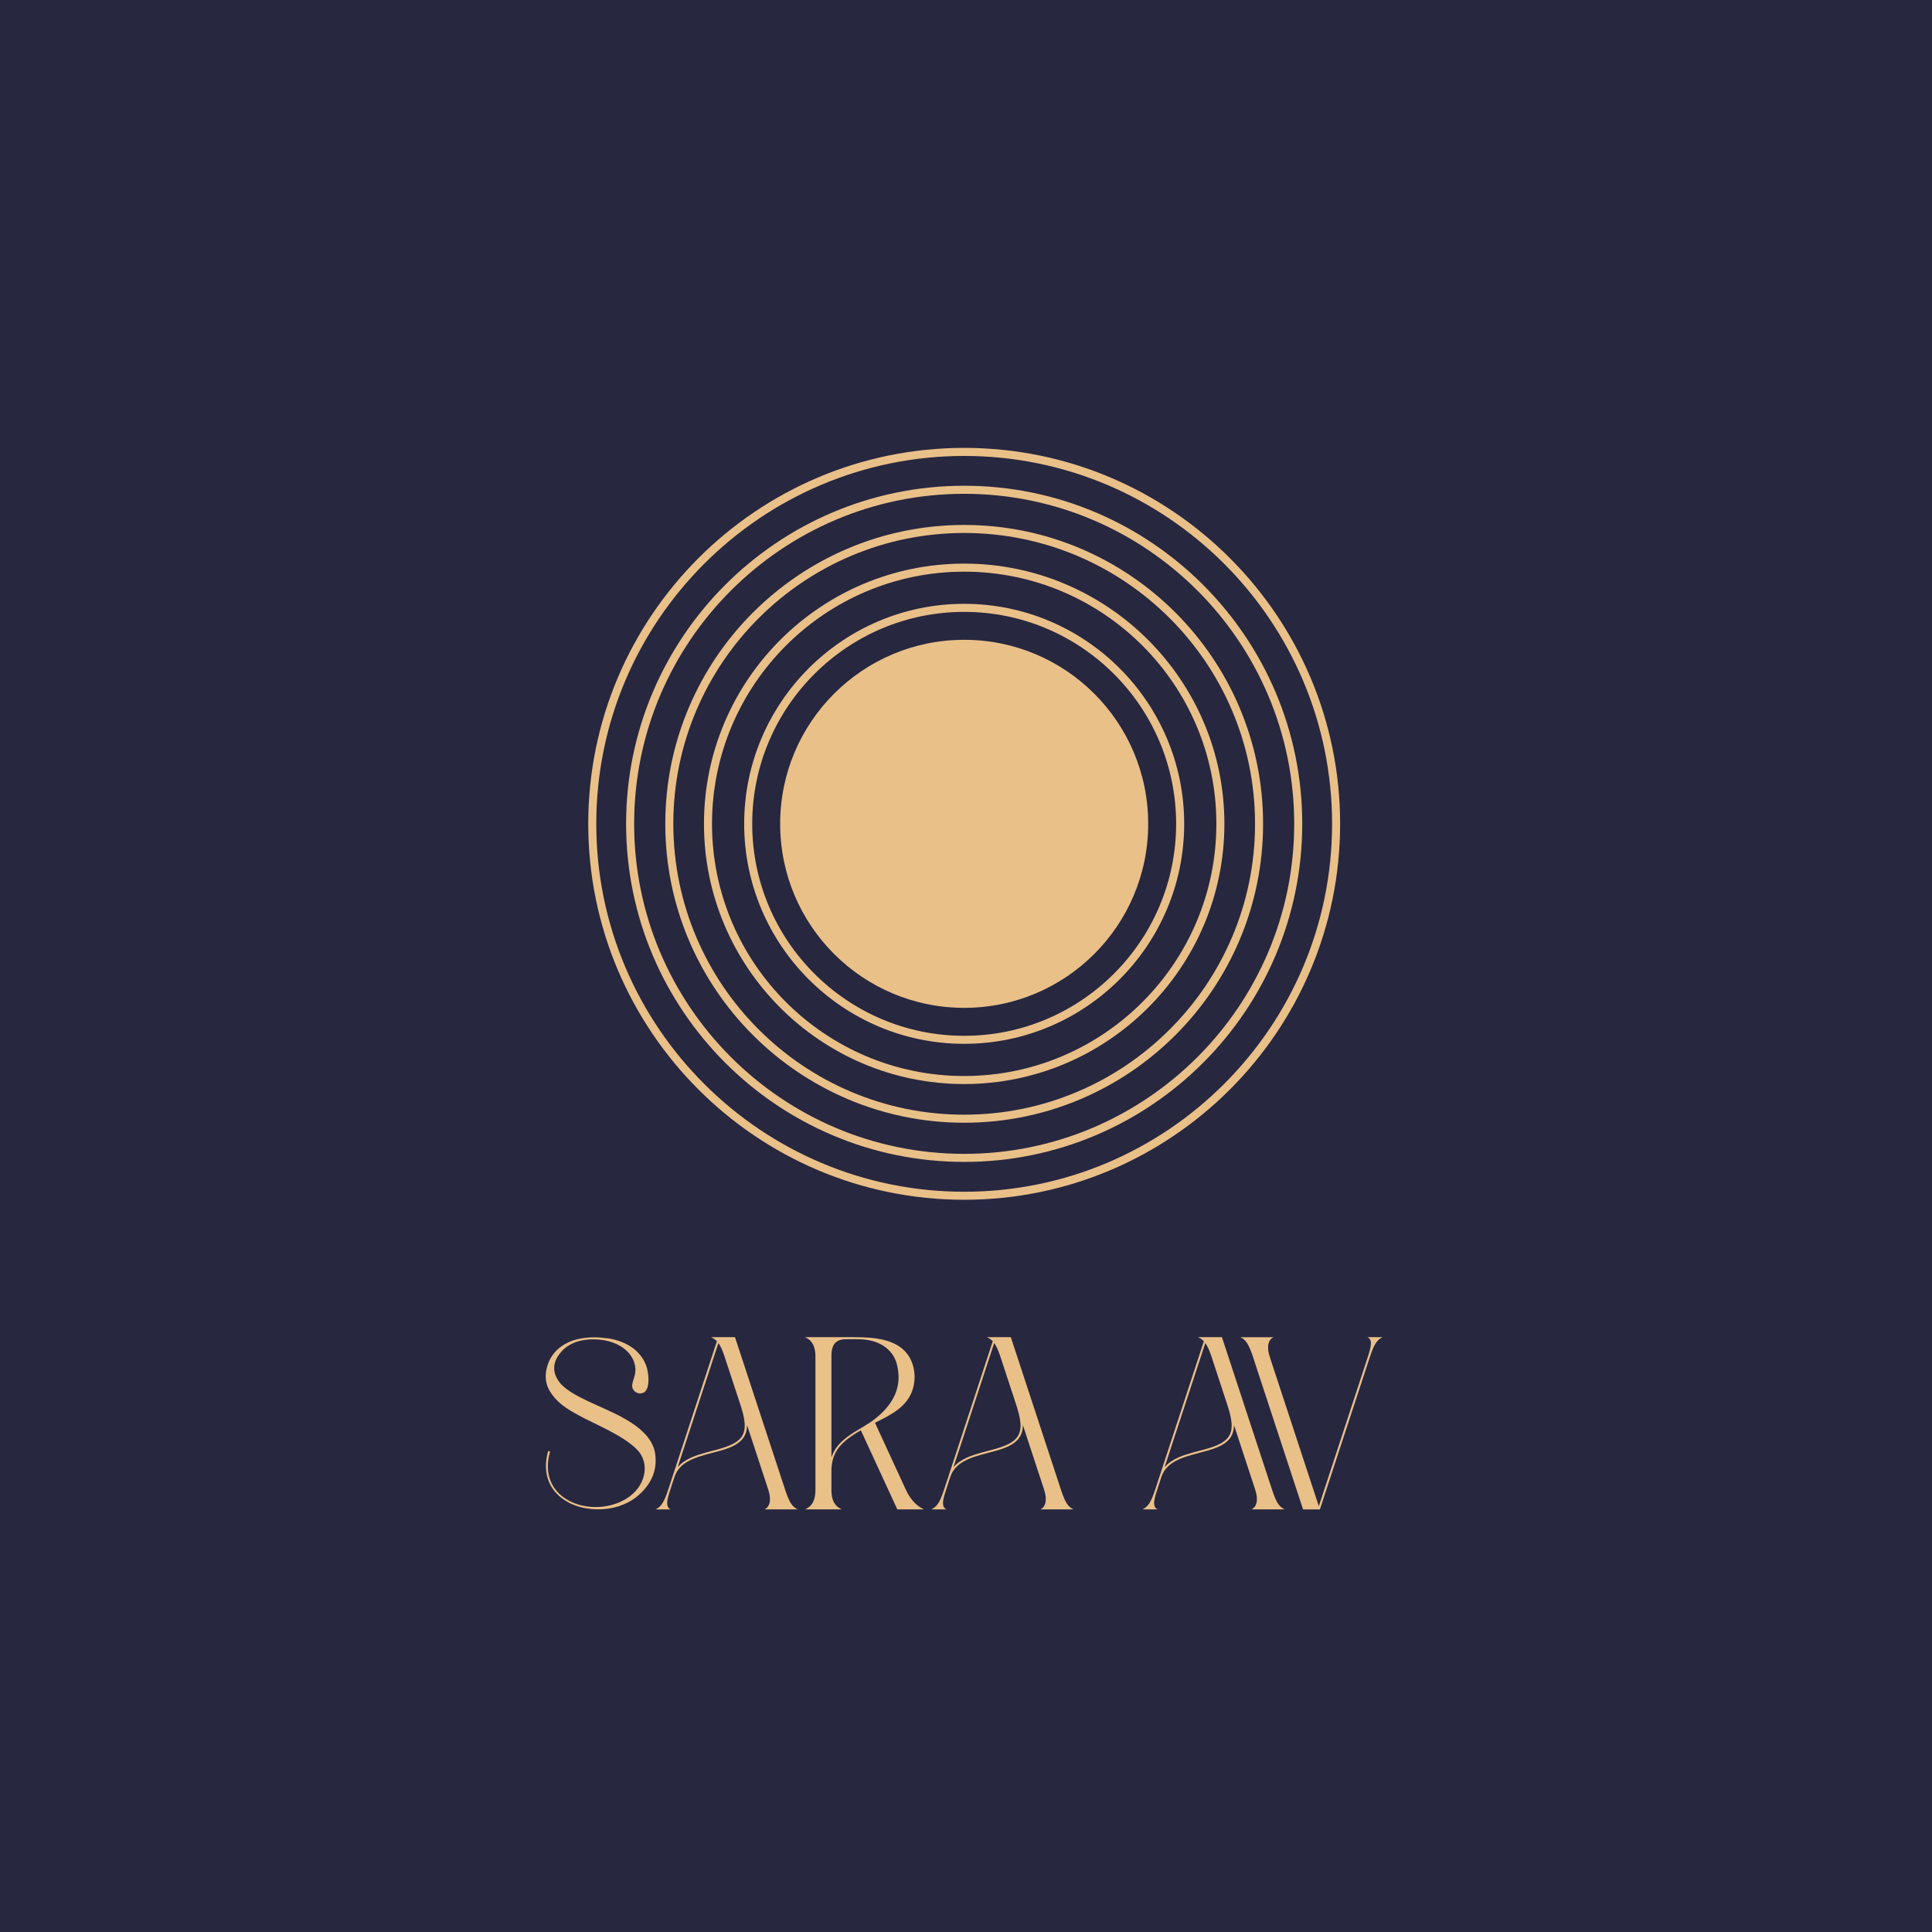 <svg width="200" height="200" viewBox="0 0 200 200" fill="none" xmlns="http://www.w3.org/2000/svg">
<path d="M200 0H0V200H200V0Z" fill="#272740"/>
<path d="M62.868 138.531C63.347 138.603 63.81 138.716 64.249 138.879C64.905 139.122 65.476 139.468 65.936 139.91C66.436 140.393 66.769 140.956 66.953 141.554C67.121 142.126 67.299 143.423 66.836 143.992C66.65 144.222 66.315 144.299 66.013 144.206C65.701 144.109 65.488 143.842 65.448 143.536C65.39 143.057 65.77 142.593 65.783 141.777C65.77 141.347 65.651 140.872 65.348 140.406C65.066 139.972 64.642 139.574 64.073 139.263C63.669 139.043 63.215 138.88 62.729 138.778C62.191 138.667 61.668 138.634 61.101 138.654C60.637 138.676 60.202 138.749 59.801 138.871C59.187 139.06 58.687 139.356 58.307 139.72C57.049 140.978 57.144 142.19 58.053 143.257C59.307 144.637 62.369 145.588 64.439 146.74C65.044 147.068 65.651 147.446 66.181 147.887C66.688 148.308 67.138 148.799 67.447 149.376C67.599 149.657 67.714 149.957 67.787 150.277C68.1 151.941 67.604 153.58 65.852 154.997C64.768 155.824 63.332 156.272 61.798 156.246H61.783C61.072 156.233 60.278 156.118 59.503 155.825C58.801 155.56 58.168 155.171 57.667 154.659C57.117 154.095 56.784 153.444 56.626 152.766C56.409 151.826 56.564 150.97 56.65 150.59C56.694 150.396 56.738 150.242 56.749 150.2L56.946 150.257C56.934 150.299 56.892 150.447 56.849 150.635C56.767 151.007 56.61 151.824 56.813 152.724C56.957 153.369 57.272 153.993 57.797 154.533C58.276 155.024 58.885 155.399 59.569 155.648C60.322 155.922 61.096 156.021 61.783 156.008H61.798C63.29 155.975 64.616 155.456 65.536 154.618C66.836 153.415 67.206 151.495 66.048 150.169C64.611 148.611 61.611 147.457 59.891 146.506C58.695 145.853 57.585 145.188 56.862 143.909C56.374 143.046 56.343 141.934 56.941 140.698C57.204 140.214 57.572 139.775 58.053 139.418C58.525 139.067 59.088 138.804 59.741 138.641C60.247 138.517 60.886 138.442 61.445 138.44C61.917 138.438 62.389 138.475 62.87 138.54L62.868 138.531Z" fill="#EAC089"/>
<path d="M76.086 138.423L81.276 154.214C81.722 155.573 82.025 155.994 82.581 156.253H79.14C79.698 155.992 79.879 155.266 79.529 154.203L77.333 147.516C77.333 148.117 77.163 148.585 76.867 148.953C76.351 149.589 75.486 149.913 74.539 150.184C73.591 150.454 72.555 150.668 71.686 151.049C70.819 151.429 70.126 151.967 69.821 152.892L69.502 153.863C69.406 154.161 69.332 154.377 69.245 154.668C69.005 155.478 68.954 156.032 69.424 156.253H67.855C68.411 155.992 68.727 155.573 69.171 154.218L74.213 138.846C74.028 138.648 73.827 138.528 73.601 138.421H76.086V138.423ZM70.152 151.886C70.532 151.435 71.04 151.111 71.604 150.864C72.501 150.469 73.546 150.255 74.484 149.988C75.42 149.721 76.243 149.399 76.709 148.825C77.368 147.973 77.077 146.759 76.627 145.363L75.01 140.44C74.786 139.756 74.583 139.325 74.369 139.032L70.153 151.883L70.152 151.886Z" fill="#EAC089"/>
<path d="M88.36 138.423C88.693 138.423 89.024 138.429 89.366 138.44C89.927 138.46 90.432 138.509 90.869 138.581C91.533 138.688 92.146 138.864 92.681 139.14C93.219 139.418 93.739 139.831 94.119 140.453C94.942 141.83 94.803 143.602 94.055 144.743C93.653 145.372 93.113 145.83 92.586 146.183C92.056 146.539 91.456 146.846 90.842 147.155C90.758 147.197 90.668 147.243 90.578 147.287L93.779 154.227C94.355 155.472 95.097 155.992 95.653 156.251H92.89L89.114 148.064C88.534 148.397 88.1 148.684 87.751 148.957C87.345 149.271 87.036 149.58 86.799 149.899C86.563 150.215 86.372 150.571 86.246 150.994C86.149 151.314 86.083 151.696 86.069 152.172V154.214C86.069 155.535 86.585 155.994 87.142 156.253H83.342C83.9 155.992 84.414 155.533 84.414 154.214V140.462C84.414 139.142 83.898 138.683 83.342 138.423C85.195 138.423 86.678 138.423 88.362 138.423H88.36ZM86.963 138.718C86.411 138.89 86.069 139.339 86.069 140.34V150.886C86.202 150.462 86.4 150.101 86.641 149.781C86.894 149.447 87.215 149.129 87.634 148.805C88.624 148.044 89.668 147.613 90.637 146.834C91.176 146.409 91.615 145.967 91.966 145.51C92.316 145.054 92.585 144.575 92.764 144.078C93.12 143.066 93.078 142.097 92.811 141.097C92.671 140.654 92.451 140.248 92.131 139.892C91.809 139.533 91.363 139.204 90.767 138.972C90.365 138.815 89.885 138.699 89.324 138.656C89.126 138.641 88.881 138.635 88.667 138.637C88.305 138.637 88 138.637 87.709 138.637C87.451 138.637 87.225 138.634 86.965 138.72L86.963 138.718Z" fill="#EAC089"/>
<path d="M104.639 138.423L109.829 154.214C110.276 155.573 110.579 155.994 111.135 156.253H107.693C108.251 155.992 108.432 155.266 108.083 154.203L105.887 147.516C105.887 148.117 105.717 148.585 105.42 148.953C104.906 149.589 104.04 149.913 103.092 150.184C102.145 150.454 101.108 150.668 100.24 151.049C99.373 151.429 98.68 151.967 98.374 152.892L98.056 153.863C97.959 154.161 97.886 154.377 97.798 154.668C97.559 155.478 97.507 156.032 97.977 156.253H96.408C96.966 155.992 97.281 155.573 97.727 154.218L102.769 138.846C102.584 138.648 102.383 138.528 102.156 138.421H104.641L104.639 138.423ZM98.703 151.886C99.084 151.435 99.592 151.111 100.155 150.864C101.053 150.469 102.098 150.255 103.034 149.988C103.97 149.721 104.793 149.399 105.259 148.825C105.918 147.973 105.627 146.759 105.177 145.363L103.561 140.44C103.336 139.756 103.133 139.325 102.919 139.032L98.703 151.883V151.886Z" fill="#EAC089"/>
<path d="M126.493 138.423L131.683 154.214C132.129 155.573 132.432 155.994 132.988 156.253H129.547C130.104 155.992 130.285 155.266 129.936 154.203L127.74 147.516C127.74 148.117 127.57 148.585 127.274 148.953C126.76 149.589 125.893 149.913 124.946 150.184C123.998 150.454 122.961 150.668 122.093 151.049C121.226 151.429 120.533 151.967 120.228 152.892L119.909 153.863C119.812 154.161 119.739 154.377 119.651 154.668C119.412 155.478 119.361 156.032 119.831 156.253H118.262C118.819 155.992 119.134 155.573 119.58 154.218L124.622 138.846C124.437 138.648 124.236 138.528 124.009 138.421H126.495L126.493 138.423ZM120.559 151.886C120.939 151.435 121.447 151.111 122.011 150.864C122.908 150.469 123.953 150.255 124.889 149.988C125.825 149.721 126.648 149.399 127.114 148.825C127.773 147.973 127.482 146.759 127.032 145.363L125.416 140.44C125.191 139.756 124.988 139.325 124.774 139.032L120.559 151.883V151.886Z" fill="#EAC089"/>
<path d="M131.84 138.423C131.282 138.685 131.101 139.411 131.45 140.475L136.525 155.922L141.592 140.475C141.942 139.413 142.115 138.685 141.56 138.423H143.13C142.648 138.65 142.346 138.996 141.984 139.967C141.892 140.214 141.794 140.515 141.704 140.79L136.635 156.255H134.892L129.876 140.982C129.742 140.579 129.682 140.321 129.528 139.956C129.17 138.994 128.879 138.65 128.398 138.425H131.84V138.423Z" fill="#EAC089"/>
<path d="M99.812 104.332C110.333 104.332 118.861 95.803 118.861 85.282C118.861 74.762 110.333 66.233 99.812 66.233C89.291 66.233 80.762 74.762 80.762 85.282C80.762 95.803 89.291 104.332 99.812 104.332Z" fill="#EAC089"/>
<path d="M99.812 108.057C87.254 108.057 77.037 97.84 77.037 85.282C77.037 72.725 87.254 62.508 99.812 62.508C112.369 62.508 122.587 72.725 122.587 85.282C122.587 97.84 112.369 108.057 99.812 108.057ZM99.812 63.342C87.713 63.342 77.869 73.186 77.869 85.284C77.869 97.383 87.713 107.227 99.812 107.227C111.91 107.227 121.753 97.383 121.753 85.284C121.753 73.186 111.91 63.342 99.812 63.342Z" fill="#EAC089"/>
<path d="M99.812 112.22C84.959 112.22 72.875 100.135 72.875 85.282C72.875 70.43 84.959 58.345 99.812 58.345C114.665 58.345 126.749 70.43 126.749 85.282C126.749 100.135 114.665 112.22 99.812 112.22ZM99.812 59.179C85.418 59.179 73.707 70.889 73.707 85.284C73.707 99.68 85.418 111.389 99.812 111.389C114.206 111.389 125.917 99.678 125.917 85.284C125.917 70.89 114.206 59.179 99.812 59.179Z" fill="#EAC089"/>
<path d="M99.812 116.226C82.75 116.226 68.87 102.346 68.87 85.284C68.87 68.222 82.75 54.342 99.812 54.342C116.874 54.342 130.754 68.222 130.754 85.284C130.754 102.346 116.874 116.226 99.812 116.226ZM99.812 55.173C83.209 55.173 69.702 68.68 69.702 85.282C69.702 101.885 83.209 115.392 99.812 115.392C116.415 115.392 129.922 101.885 129.922 85.282C129.922 68.68 116.415 55.173 99.812 55.173Z" fill="#EAC089"/>
<path d="M99.812 120.281C80.513 120.281 64.814 104.581 64.814 85.282C64.814 65.984 80.513 50.284 99.812 50.284C119.11 50.284 134.808 65.984 134.808 85.282C134.808 104.581 119.108 120.281 99.812 120.281ZM99.812 51.118C80.972 51.118 65.646 66.445 65.646 85.282C65.646 104.12 80.972 119.447 99.812 119.447C118.651 119.447 133.976 104.12 133.976 85.282C133.976 66.445 118.649 51.118 99.812 51.118Z" fill="#EAC089"/>
<path d="M99.812 124.199C78.353 124.199 60.895 106.743 60.895 85.282C60.895 63.822 78.353 46.365 99.812 46.365C121.27 46.365 138.729 63.822 138.729 85.282C138.729 106.743 121.27 124.199 99.812 124.199ZM99.812 47.199C78.812 47.199 61.727 64.283 61.727 85.284C61.727 106.285 78.811 123.369 99.812 123.369C120.813 123.369 137.897 106.285 137.897 85.284C137.897 64.283 120.813 47.199 99.812 47.199Z" fill="#EAC089"/>
</svg>
